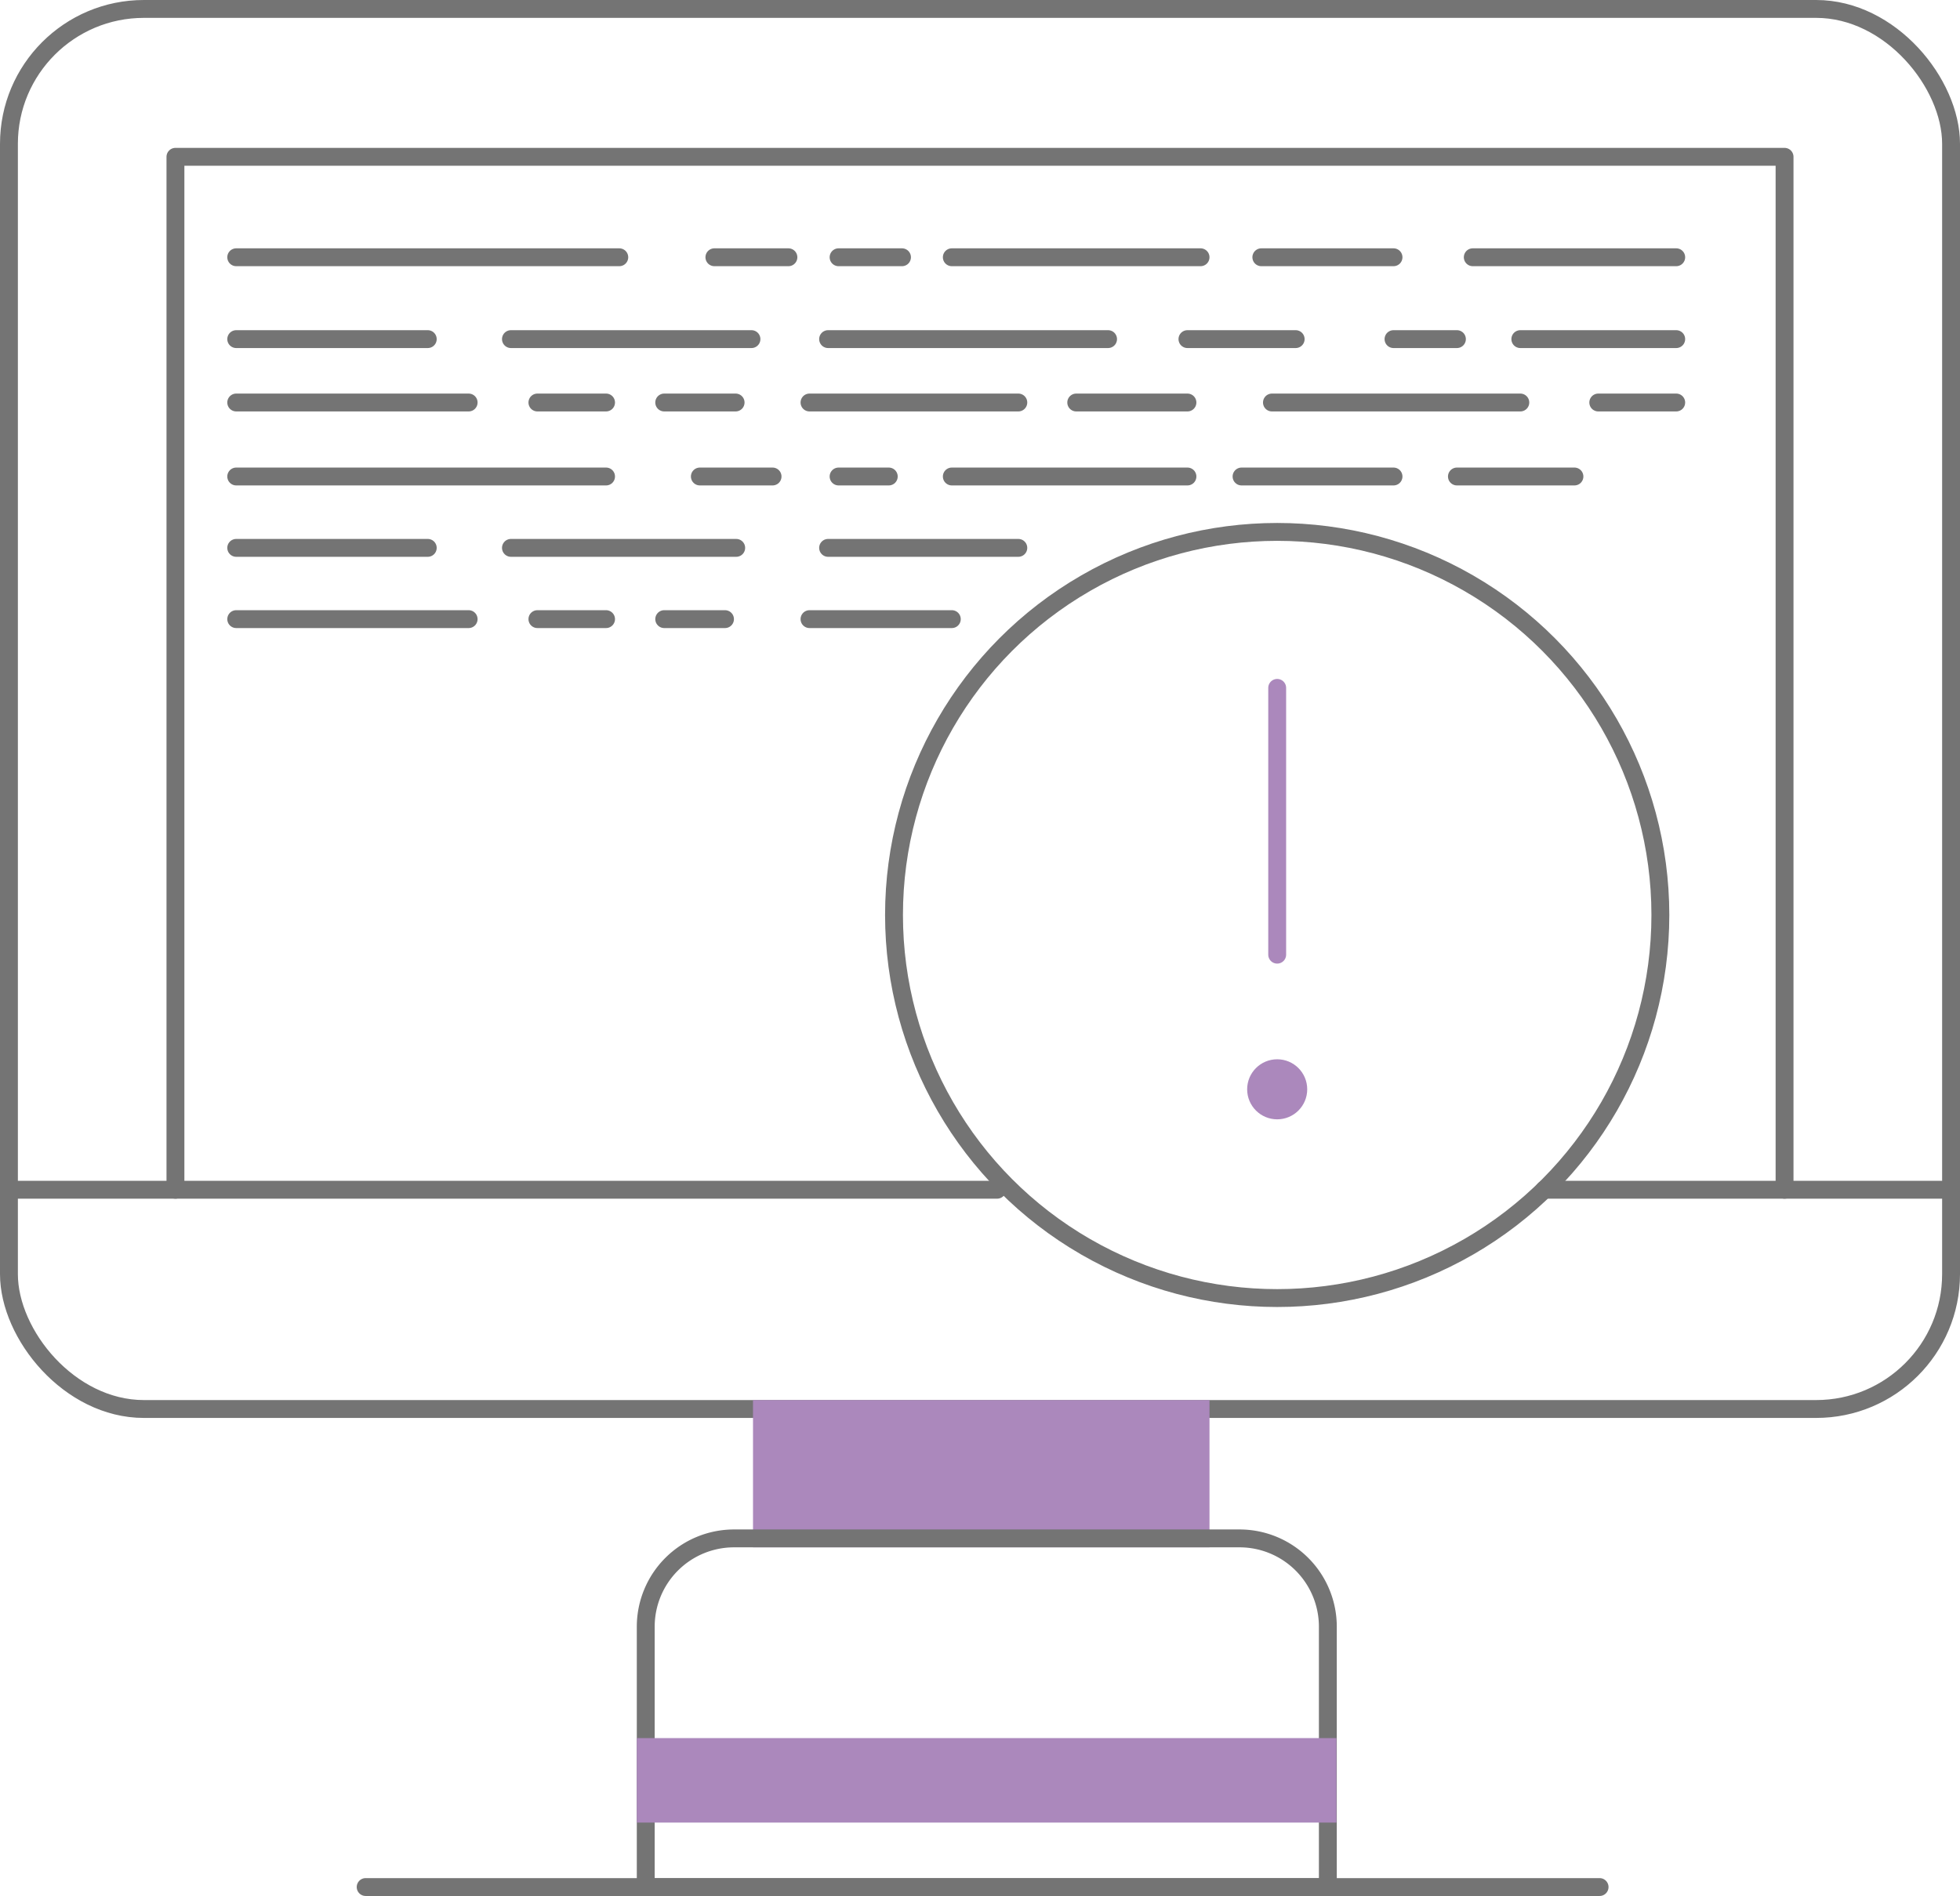 <svg xmlns="http://www.w3.org/2000/svg" viewBox="0 0 164.45 159.12"><defs><style>.cls-1{fill:none;stroke:#747474;}.cls-1,.cls-2{stroke-linecap:round;stroke-linejoin:round;}.cls-1,.cls-2,.cls-3{stroke-width:1.5px;}.cls-2,.cls-3{fill:#ab88bc;stroke:#ab88bc;}.cls-3{stroke-miterlimit:10;}</style></defs><g id="Layer_2" data-name="Layer 2"><g id="Layer_1-2" data-name="Layer 1"><rect class="cls-1" x="0.75" y="0.75" width="162.95" height="117.5" rx="11.32"/><polyline class="cls-1" points="83.66 99.85 14.72 99.85 14.72 13.16 149.73 13.16 149.73 99.85 129.56 99.85"/><line class="cls-1" x1="19.82" y1="21.59" x2="51.96" y2="21.59"/><line class="cls-1" x1="59.94" y1="21.59" x2="66.15" y2="21.59"/><line class="cls-1" x1="70.36" y1="21.59" x2="75.68" y2="21.59"/><line class="cls-1" x1="79.86" y1="21.59" x2="100.73" y2="21.59"/><line class="cls-1" x1="105.83" y1="21.59" x2="116.92" y2="21.59"/><line class="cls-1" x1="123.57" y1="21.59" x2="140.64" y2="21.59"/><line class="cls-1" x1="19.82" y1="28.46" x2="35.89" y2="28.46"/><line class="cls-1" x1="42.87" y1="28.46" x2="63.05" y2="28.46"/><line class="cls-1" x1="69.48" y1="28.46" x2="92.97" y2="28.46"/><line class="cls-1" x1="99.63" y1="28.46" x2="108.71" y2="28.46"/><line class="cls-1" x1="116.92" y1="28.46" x2="122.24" y2="28.46"/><line class="cls-1" x1="127.56" y1="28.46" x2="140.64" y2="28.46"/><line class="cls-1" x1="19.82" y1="33.78" x2="39.32" y2="33.78"/><line class="cls-1" x1="45.09" y1="33.78" x2="50.85" y2="33.78"/><line class="cls-1" x1="55.73" y1="33.78" x2="61.72" y2="33.78"/><line class="cls-1" x1="67.92" y1="33.78" x2="85.44" y2="33.78"/><line class="cls-1" x1="90.3" y1="33.78" x2="99.63" y2="33.78"/><line class="cls-1" x1="106.72" y1="33.78" x2="127.56" y2="33.78"/><line class="cls-1" x1="134.1" y1="33.78" x2="140.64" y2="33.78"/><line class="cls-1" x1="19.82" y1="39.99" x2="50.85" y2="39.99"/><line class="cls-1" x1="58.72" y1="39.99" x2="64.82" y2="39.99"/><line class="cls-1" x1="70.36" y1="39.99" x2="74.57" y2="39.99"/><line class="cls-1" x1="79.86" y1="39.99" x2="99.63" y2="39.99"/><line class="cls-1" x1="104.17" y1="39.99" x2="116.92" y2="39.99"/><line class="cls-1" x1="122.24" y1="39.99" x2="132.1" y2="39.99"/><line class="cls-1" x1="19.82" y1="45.98" x2="35.89" y2="45.98"/><line class="cls-1" x1="42.87" y1="45.98" x2="61.77" y2="45.98"/><line class="cls-1" x1="69.48" y1="45.98" x2="85.44" y2="45.98"/><line class="cls-1" x1="19.82" y1="51.96" x2="39.32" y2="51.96"/><line class="cls-1" x1="45.09" y1="51.96" x2="50.85" y2="51.96"/><line class="cls-1" x1="55.73" y1="51.96" x2="60.83" y2="51.96"/><line class="cls-1" x1="67.92" y1="51.96" x2="79.86" y2="51.96"/><line class="cls-2" x1="107.16" y1="57.73" x2="107.16" y2="80.12"/><circle class="cls-3" cx="107.16" cy="91.42" r="1.77"/><circle class="cls-1" cx="107.16" cy="76.79" r="32.15"/><line class="cls-1" x1="14.72" y1="99.85" x2="0.75" y2="99.85"/><line class="cls-1" x1="149.73" y1="99.85" x2="163.7" y2="99.85"/><rect class="cls-3" x="63.93" y="118.25" width="36.8" height="10.86"/><path class="cls-1" d="M61.58,129.11H104a7.41,7.41,0,0,1,7.41,7.41v21.86a0,0,0,0,1,0,0H54.18a0,0,0,0,1,0,0V136.52A7.41,7.41,0,0,1,61.58,129.11Z"/><rect class="cls-3" x="54.18" y="146.62" width="57.2" height="5.59"/><line class="cls-1" x1="134.21" y1="158.37" x2="30.68" y2="158.37"/></g></g></svg>
